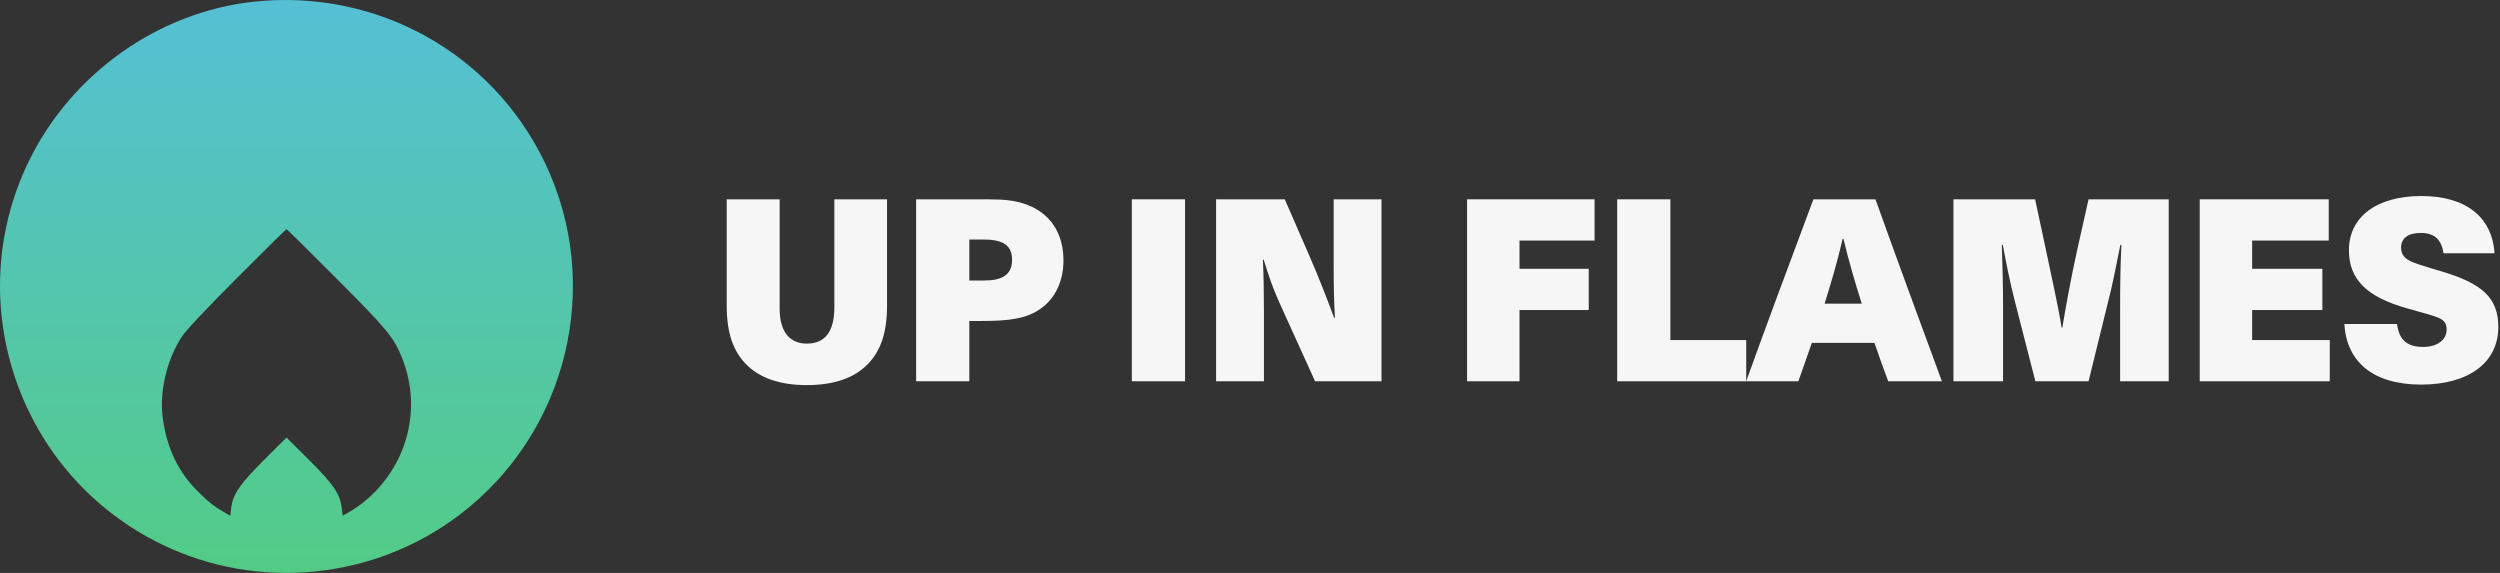 <svg width="384" height="88" viewBox="0 0 384 88" fill="none" xmlns="http://www.w3.org/2000/svg">
<rect x="0" y="0" width="384" height="88" fill="#333333" stroke="none"/>
<path d="M136.249 30.617H128.158V47.191C128.158 50.943 126.712 52.78 123.937 52.78C121.318 52.78 119.754 50.982 119.754 47.425V30.617H111.624V46.878C111.624 51.256 112.64 53.875 114.516 55.868C116.627 58.057 119.754 59.151 123.937 59.151C128.119 59.151 131.246 58.057 133.357 55.868C135.233 53.875 136.249 51.256 136.249 46.878V30.617Z" fill="#F6F6F6"/>
<path d="M140.718 58.565H148.888V49.301H150.803C154.868 49.301 157.8 48.989 160.028 47.269C162.178 45.705 163.35 43.008 163.35 39.998C163.35 34.487 159.793 30.852 153.5 30.656C152.562 30.617 151.585 30.617 150.49 30.617H140.718V58.565ZM148.888 36.793H151.077C154.164 36.793 155.454 37.731 155.454 39.92C155.454 42.226 153.891 43.086 151.194 43.086H148.888V36.793Z" fill="#F6F6F6"/>
<path d="M182.021 30.617H173.851V58.565H182.021V30.617Z" fill="#F6F6F6"/>
<path d="M212.199 30.617H204.85V40.585C204.85 43.829 204.889 46.018 205.046 48.793C205.007 48.793 204.968 48.832 204.928 48.832C203.99 46.292 202.661 42.813 201.137 39.334L197.345 30.617H186.792V58.565H194.14V47.972C194.14 44.767 194.101 42.696 193.984 39.881H194.101C194.844 42.266 195.43 44.142 196.994 47.542L201.997 58.565H212.199V30.617Z" fill="#F6F6F6"/>
<path d="M233.397 58.565V47.621H244.029V41.288H233.397V36.95H244.928V30.617H225.345V58.565H233.397Z" fill="#F6F6F6"/>
<path d="M248.401 30.617V58.565H268.219V52.233H256.57V30.617H248.401Z" fill="#F6F6F6"/>
<path d="M276.231 58.565L278.303 52.663H287.918C288.661 54.813 289.247 56.493 290.029 58.565H298.277C294.993 49.614 291.358 39.842 288.075 30.617H278.537C274.785 40.663 270.798 51.334 268.218 58.565H276.231ZM280.257 46.643C281.195 43.673 282.29 39.959 283.032 36.676H283.15C283.971 40.116 285.026 43.673 285.964 46.643H280.257Z" fill="#F6F6F6"/>
<path d="M300.048 58.565H307.67V47.386C307.67 43.594 307.592 41.054 307.474 37.614H307.631C308.139 40.272 308.647 43.086 309.624 46.839L312.634 58.565H320.803L323.696 46.8C324.595 43.36 325.064 40.585 325.689 37.614H325.846C325.689 41.054 325.65 43.79 325.65 47.503V58.565H333.116V30.617H320.803L319.083 38.279C318.145 42.461 317.207 47.66 316.777 50.318H316.66C316.152 47.073 315.018 42.031 314.276 38.474L312.595 30.617H300.048V58.565Z" fill="#F6F6F6"/>
<path d="M345.928 47.621H356.716V41.288H345.928V36.95H357.694V30.617H337.876V58.565H357.85V52.233H345.928V47.621Z" fill="#F6F6F6"/>
<path d="M360.092 49.77C360.443 55.594 364.509 59.073 371.896 59.073C379.206 59.073 383.74 55.673 383.74 50.239C383.74 45.705 381.238 43.516 374.867 41.64L373.421 41.21C370.411 40.272 368.808 39.92 368.808 38.005C368.808 36.637 369.864 35.777 371.779 35.777C373.929 35.777 374.984 36.754 375.336 38.904H383.154C382.802 33.236 378.619 30.109 371.935 30.109C364.939 30.109 360.795 33.392 360.795 38.435C360.795 42.852 363.453 45.627 369.825 47.386L371.623 47.894C374.32 48.715 375.805 48.832 375.805 50.591C375.805 52.272 374.281 53.288 372.209 53.288C369.746 53.288 368.496 52.233 368.183 49.77H360.092Z" fill="#F6F6F6"/>
<path fill-rule="evenodd" clip-rule="evenodd" d="M39.129 0.246C24.379 1.783 10.946 11.295 4.386 24.847C-6.179 46.67 3.001 73.029 24.854 83.621C39.664 90.8 57.402 89.051 70.532 79.118C87.243 66.478 92.743 43.68 83.626 24.847C75.506 8.073 57.823 -1.703 39.129 0.246ZM51.66 42.751C59.646 50.767 60.566 51.892 61.849 55.221C64.87 63.056 62.459 71.811 55.805 77.17C55.269 77.602 54.337 78.239 53.734 78.587L52.637 79.218L52.498 78.046C52.242 75.876 51.225 74.38 47.473 70.65L44.006 67.203L40.563 70.64C36.822 74.375 35.765 75.921 35.516 78.019L35.374 79.218L34.277 78.582C32.803 77.727 32.236 77.283 30.595 75.69C27.404 72.593 25.606 68.877 24.987 64.099C24.478 60.172 25.606 55.346 27.856 51.817C28.487 50.826 31.418 47.699 36.352 42.751C40.494 38.596 43.94 35.197 44.009 35.197C44.078 35.197 47.521 38.596 51.66 42.751Z" fill="url(#paint0_linear_789_111)"/>
<defs>
<linearGradient id="paint0_linear_789_111" x1="44" y1="0" x2="44" y2="88" gradientUnits="userSpaceOnUse">
<stop stop-color="#55C0D5"/>
<stop offset="1" stop-color="#53CB86"/>
</linearGradient>
</defs>
</svg>
